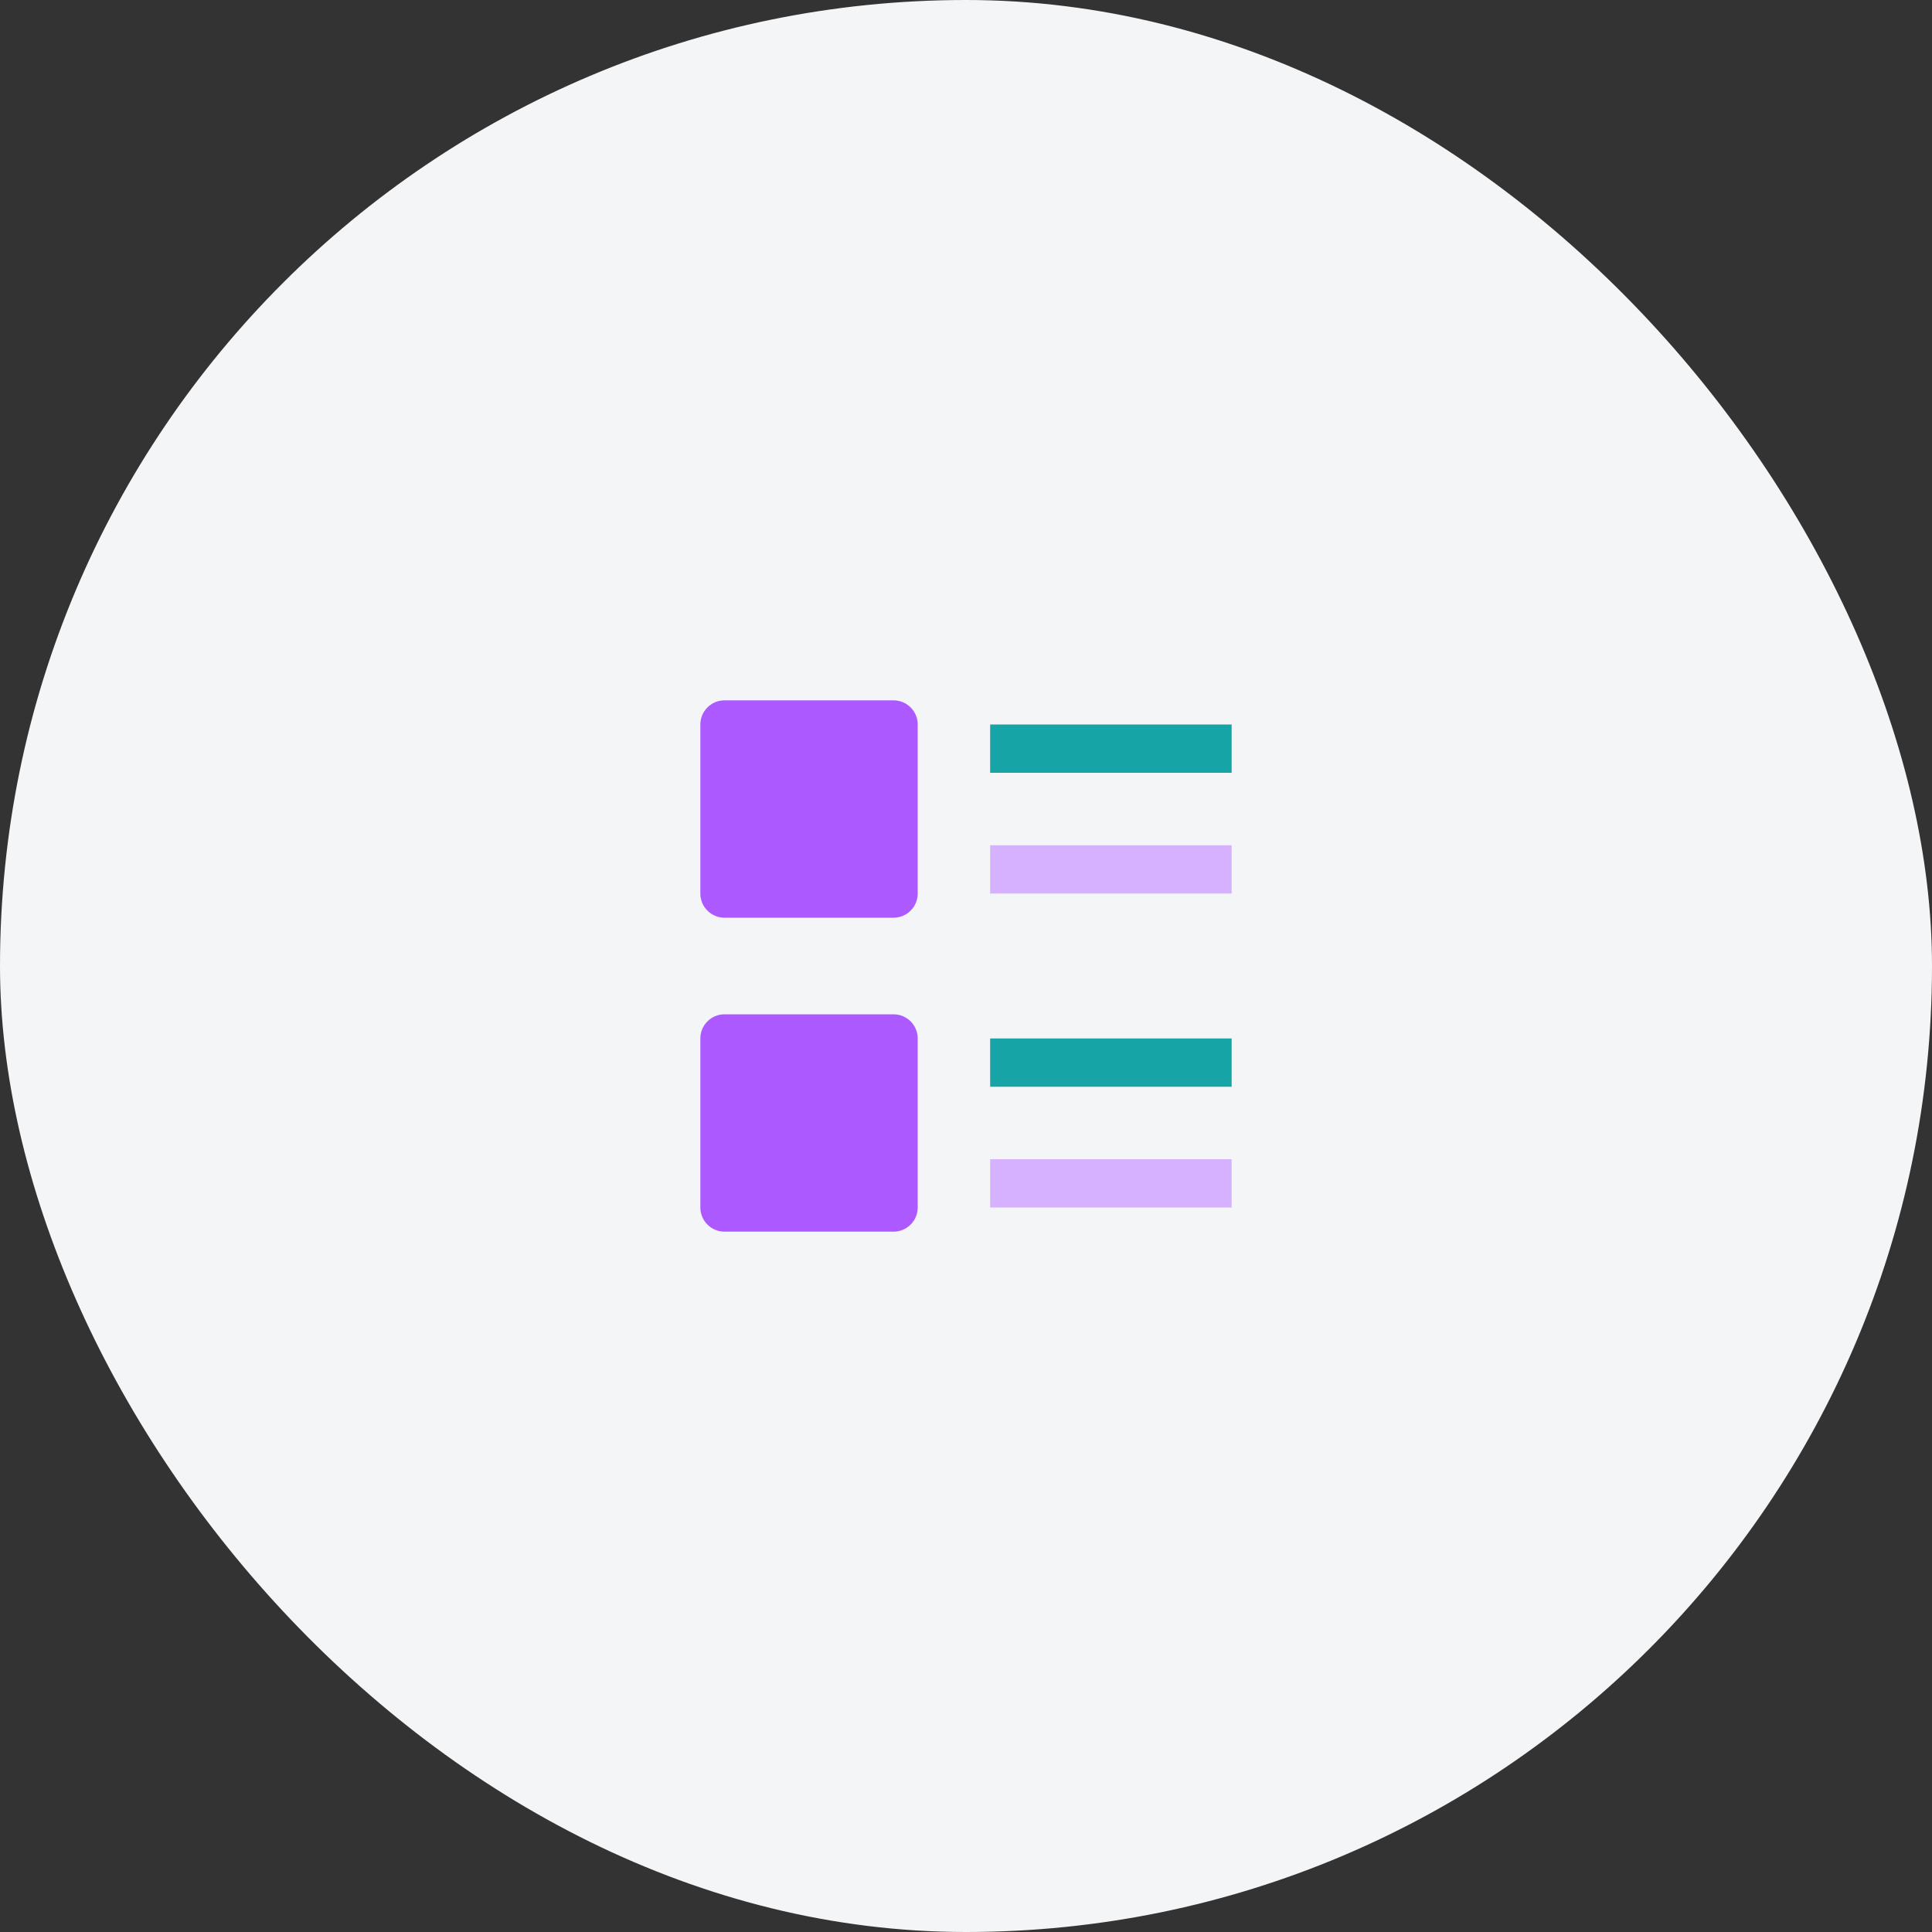 <svg width="80" height="80" viewBox="0 0 80 80" fill="none" xmlns="http://www.w3.org/2000/svg">
<rect x="0" y="0" width="80" height="80" fill="#333333" stroke="none"/>
<rect width="80" height="80" rx="40" fill="#F4F5F7"/>
<path d="M37 38H30C29.735 38 29.48 37.895 29.293 37.707C29.105 37.52 29 37.265 29 37V30C29 29.735 29.105 29.48 29.293 29.293C29.48 29.105 29.735 29 30 29H37C37.265 29 37.52 29.105 37.707 29.293C37.895 29.48 38 29.735 38 30V37C38 37.265 37.895 37.52 37.707 37.707C37.52 37.895 37.265 38 37 38Z" fill="#AC59FF"/>
<path d="M37 51H30C29.735 51 29.48 50.895 29.293 50.707C29.105 50.52 29 50.265 29 50V43C29 42.735 29.105 42.48 29.293 42.293C29.48 42.105 29.735 42 30 42H37C37.265 42 37.52 42.105 37.707 42.293C37.895 42.48 38 42.735 38 43V50C38 50.265 37.895 50.52 37.707 50.707C37.52 50.895 37.265 51 37 51Z" fill="#AC59FF"/>
<path d="M41 30H51V32H41V30Z" fill="#16A4A6"/>
<path d="M51 43H41V45H51V43Z" fill="#16A4A6"/>
<path d="M51 48H41V50H51V48Z" fill="#D6B1FF"/>
<path d="M51 35H41V37H51V35Z" fill="#D6B1FF"/>
</svg>
